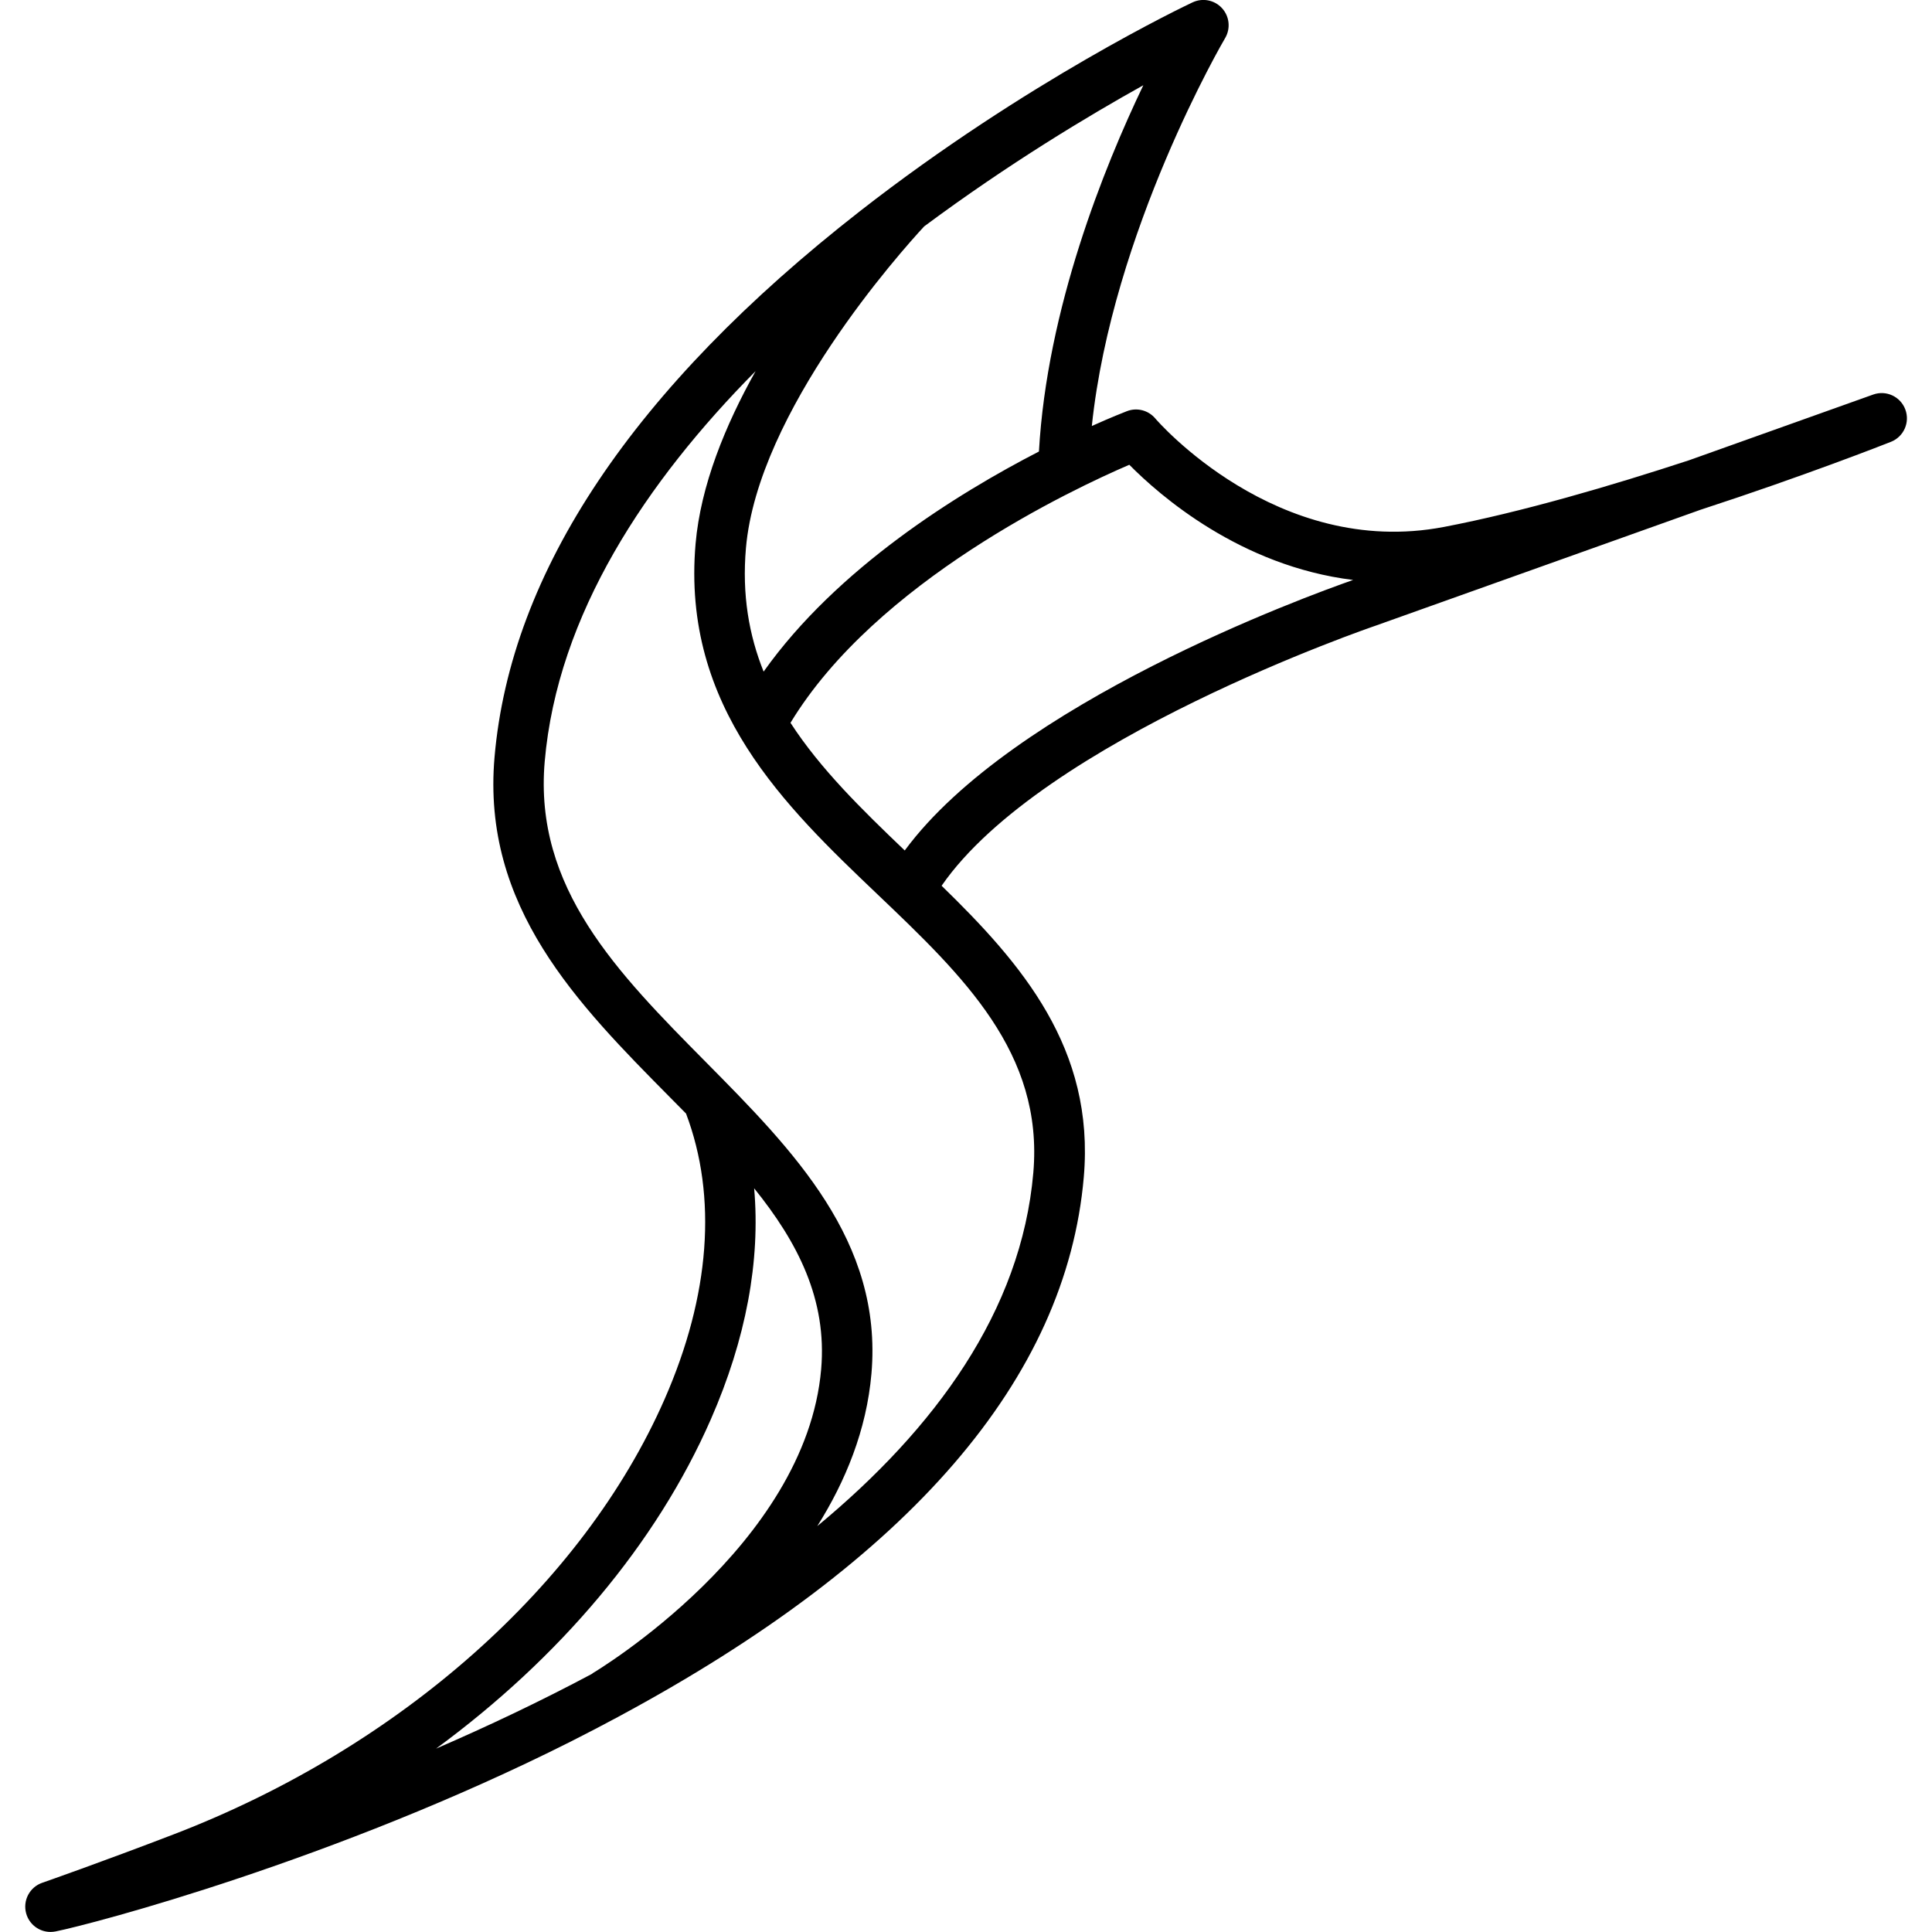 <svg version="1.1" xmlns="http://www.w3.org/2000/svg" width="32" height="32" viewBox="0 0 32 32">
<title>sailfish-os</title>
<path d="M14.986 14.087c-0.713-0.681-1.398-1.351-1.893-2.115 1.42-2.343 4.672-3.87 5.612-4.274 0.499 0.505 1.836 1.678 3.707 1.908-0.776 0.271-5.628 2.042-7.427 4.481zM17.115 19.424c-0.199 2.297-1.634 4.244-3.578 5.853 0.466-0.74 0.816-1.589 0.897-2.526 0.19-2.196-1.3-3.702-2.742-5.159-1.466-1.482-2.851-2.882-2.67-4.977 0.211-2.438 1.685-4.642 3.493-6.468-0.501 0.895-0.91 1.893-0.994 2.859-0.235 2.711 1.492 4.357 3.015 5.809 1.415 1.349 2.751 2.623 2.579 4.609v-0zM7.222 28.963c2.045-1.5 3.649-3.394 4.551-5.453 0.584-1.332 0.824-2.629 0.718-3.828 0.722 0.894 1.21 1.843 1.11 2.997-0.253 2.923-3.74 5.009-3.79 5.038l0.002 0.003c-0.864 0.461-1.741 0.875-2.591 1.243zM17.209 7.478c-1.358 0.7-3.347 1.935-4.561 3.646-0.242-0.602-0.36-1.271-0.293-2.045 0.197-2.271 2.577-4.924 2.952-5.329 1.395-1.037 2.726-1.835 3.63-2.338-0.654 1.365-1.596 3.704-1.729 6.067v0zM31.558 6.782c-0.080-0.214-0.317-0.324-0.532-0.247l-3.052 1.089c-1.281 0.42-2.772 0.858-4.059 1.104-2.774 0.53-4.76-1.773-4.779-1.796-0.115-0.137-0.303-0.186-0.47-0.122-0.038 0.015-0.253 0.098-0.582 0.246 0.338-3.228 2.187-6.391 2.208-6.425 0.093-0.158 0.073-0.359-0.051-0.495s-0.321-0.175-0.488-0.097c-0.111 0.052-2.751 1.305-5.51 3.459-3.75 2.928-5.786 5.97-6.052 9.043-0.215 2.48 1.373 4.085 2.909 5.637 0.088 0.089 0.176 0.178 0.263 0.266 0.52 1.378 0.399 3.011-0.354 4.728-1.348 3.075-4.385 5.769-8.123 7.207-1.184 0.455-2.177 0.803-2.187 0.806-0.208 0.072-0.324 0.293-0.266 0.506 0.051 0.185 0.218 0.308 0.403 0.308 0.028 0 0.055-0.003 0.083-0.008 0.628-0.126 4.638-1.183 8.538-3.147 0.266-0.134 0.525-0.27 0.779-0.406l0 0c0.001-0.001 0.004-0.002 0.005-0.003 4.827-2.594 7.421-5.598 7.71-8.939 0.185-2.131-1.028-3.534-2.355-4.825 1.674-2.421 7.127-4.287 7.189-4.308l5.382-1.92c1.709-0.557 3.057-1.087 3.153-1.125 0.212-0.084 0.318-0.322 0.238-0.536z" />
</svg>
